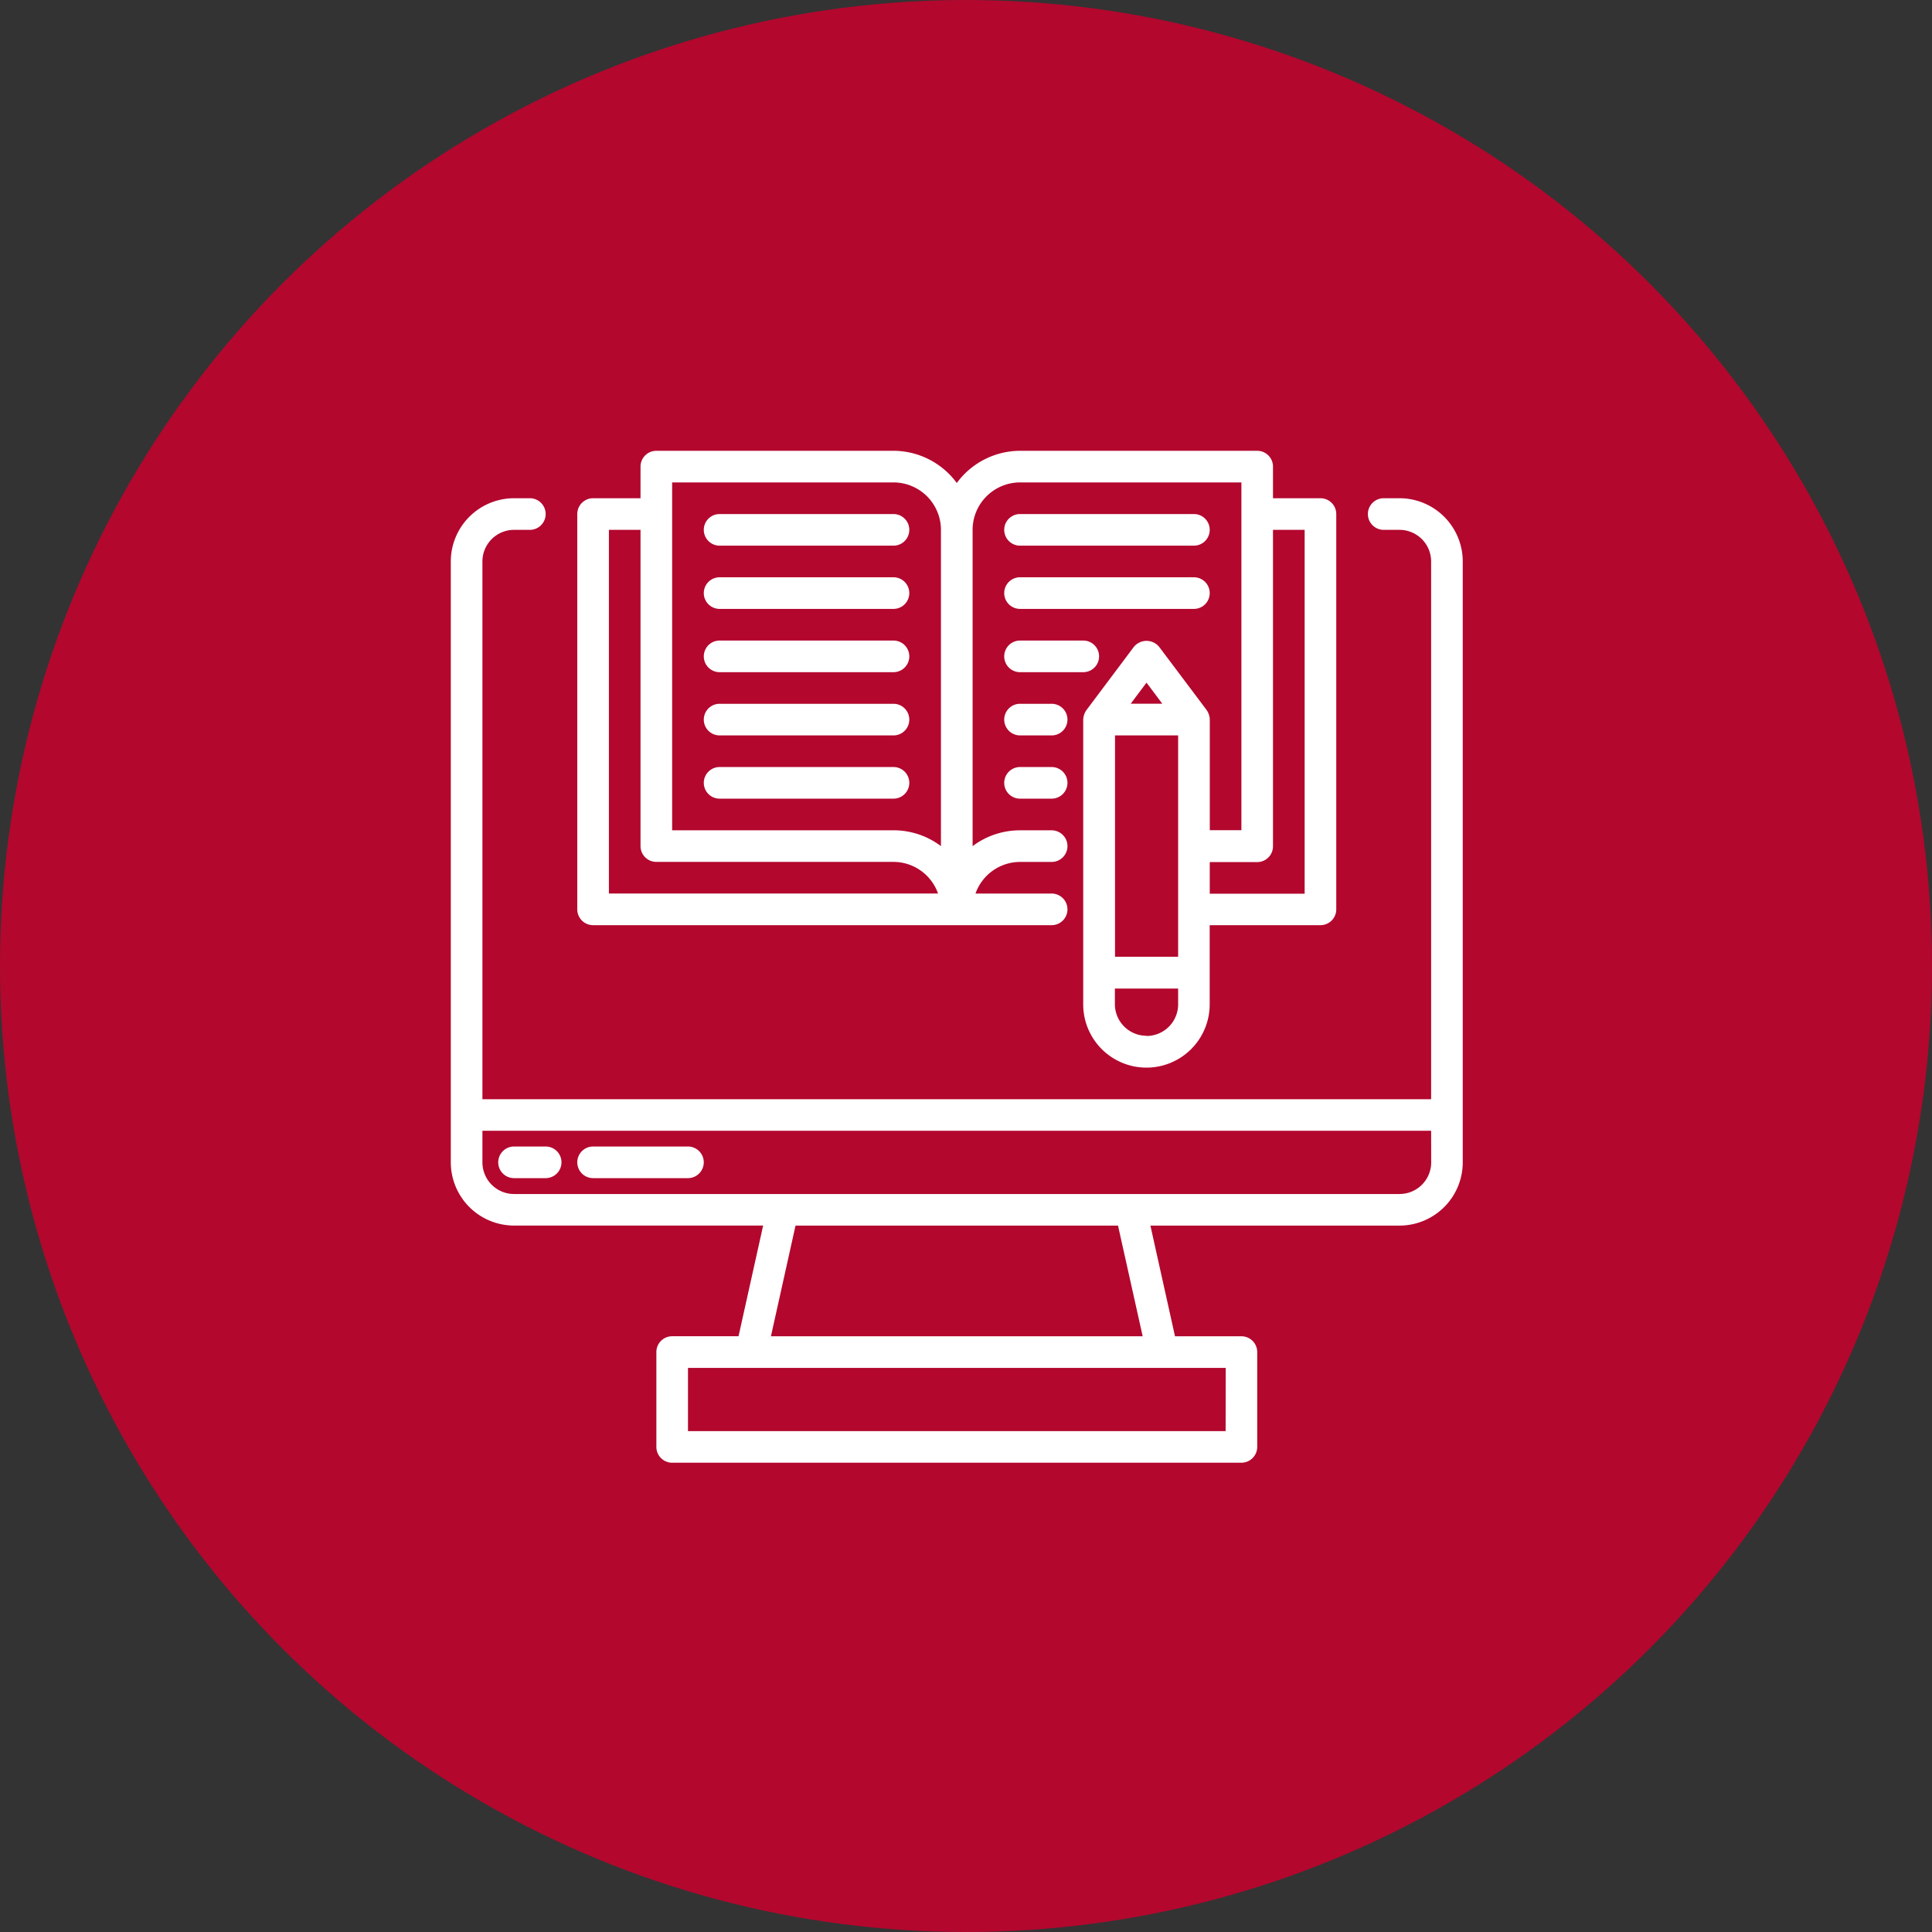 <?xml version="1.0" encoding="UTF-8"?> <svg xmlns="http://www.w3.org/2000/svg" width="60" height="60" viewBox="0 0 60 60"><rect x="0" y="0" width="60" height="60" fill="#333333" stroke="none"/><g id="Transfer_credits_icon" data-name="Transfer credits icon" transform="translate(-1028 -880)"><circle id="Ellipse_6" data-name="Ellipse 6" cx="30" cy="30" r="30" transform="translate(1028 880)" fill="#b3072e"></circle><g id="monitor" transform="translate(1042 894)"><path id="Path_253" data-name="Path 253" d="M29.463,3h-.491a.491.491,0,0,0,0,.982h.491a.983.983,0,0,1,.982.982v16.7H.982V4.964a.983.983,0,0,1,.982-.982h.491a.491.491,0,0,0,0-.982H1.964A1.966,1.966,0,0,0,0,4.964v18.66a1.966,1.966,0,0,0,1.964,1.964H9.7l-.764,3.437H6.875a.491.491,0,0,0-.491.491v2.946a.491.491,0,0,0,.491.491H24.553a.491.491,0,0,0,.491-.491V29.517a.491.491,0,0,0-.491-.491H22.491l-.764-3.437h7.736a1.966,1.966,0,0,0,1.964-1.964V4.964A1.966,1.966,0,0,0,29.463,3Zm-5.4,28.972H7.366V30.008h16.7Zm-2.576-2.946H9.942l.764-3.437H20.721Zm8.96-5.4a.983.983,0,0,1-.982.982H1.964a.983.983,0,0,1-.982-.982v-.982H30.445Z" transform="translate(0 -1.527)" fill="#fff"></path><path id="Path_254" data-name="Path 254" d="M36.473,16h-.982a.491.491,0,0,0,0,.982h.982a.491.491,0,1,0,0-.982Z" transform="translate(-17.813 -8.143)" fill="#fff"></path><path id="Path_255" data-name="Path 255" d="M36.473,20h-.982a.491.491,0,0,0,0,.982h.982a.491.491,0,1,0,0-.982Z" transform="translate(-17.813 -10.179)" fill="#fff"></path><path id="Path_256" data-name="Path 256" d="M37.946,12.491A.491.491,0,0,0,37.455,12H35.491a.491.491,0,1,0,0,.982h1.964a.491.491,0,0,0,.491-.491Z" transform="translate(-17.813 -6.107)" fill="#fff"></path><path id="Path_257" data-name="Path 257" d="M35.491,8.982h5.4a.491.491,0,1,0,0-.982h-5.4a.491.491,0,1,0,0,.982Z" transform="translate(-17.813 -4.072)" fill="#fff"></path><path id="Path_258" data-name="Path 258" d="M35.491,4.982h5.4a.491.491,0,1,0,0-.982h-5.4a.491.491,0,0,0,0,.982Z" transform="translate(-17.813 -2.036)" fill="#fff"></path><path id="Path_259" data-name="Path 259" d="M8.491,14.732H22.732a.491.491,0,1,0,0-.982H20.367a1.471,1.471,0,0,1,1.383-.982h.982a.491.491,0,1,0,0-.982H21.75a2.444,2.444,0,0,0-1.473.492V2.455A1.475,1.475,0,0,1,21.75.982h6.875v10.8h-.982V8.348a.552.552,0,0,0-.1-.3L26.071,6.089a.508.508,0,0,0-.786,0L23.812,8.053a.549.549,0,0,0-.1.3v8.839a1.964,1.964,0,1,0,3.928,0V14.732h3.44a.491.491,0,0,0,.491-.491V1.964a.491.491,0,0,0-.491-.491H29.606V.491A.491.491,0,0,0,29.115,0H21.75a2.446,2.446,0,0,0-1.964,1,2.446,2.446,0,0,0-1.964-1H10.455a.491.491,0,0,0-.491.491v.982H8.491A.491.491,0,0,0,8,1.964V14.241a.491.491,0,0,0,.491.491ZM24.7,8.839h1.96v6.875H24.7ZM25.678,7.2l.491.655h-.982Zm0,10.967a.983.983,0,0,1-.982-.982V16.7H26.66v.491a.983.983,0,0,1-.982.982ZM30.589,2.455v11.3H27.642v-.982h1.473a.491.491,0,0,0,.491-.491V2.455ZM10.946.982h6.875a1.475,1.475,0,0,1,1.473,1.473v9.822a2.444,2.444,0,0,0-1.473-.492H10.946ZM8.982,2.455h.982v9.821a.491.491,0,0,0,.491.491h7.366a1.471,1.471,0,0,1,1.383.982H8.982Z" transform="translate(-4.072)" fill="#fff"></path><path id="Path_260" data-name="Path 260" d="M16.491,16.982h5.4a.491.491,0,1,0,0-.982h-5.4a.491.491,0,0,0,0,.982Z" transform="translate(-8.143 -8.143)" fill="#fff"></path><path id="Path_261" data-name="Path 261" d="M16.491,20.982h5.4a.491.491,0,1,0,0-.982h-5.4a.491.491,0,0,0,0,.982Z" transform="translate(-8.143 -10.179)" fill="#fff"></path><path id="Path_262" data-name="Path 262" d="M16.491,12.982h5.4a.491.491,0,1,0,0-.982h-5.4a.491.491,0,0,0,0,.982Z" transform="translate(-8.143 -6.107)" fill="#fff"></path><path id="Path_263" data-name="Path 263" d="M16.491,8.982h5.4a.491.491,0,1,0,0-.982h-5.4a.491.491,0,0,0,0,.982Z" transform="translate(-8.143 -4.072)" fill="#fff"></path><path id="Path_264" data-name="Path 264" d="M16.491,4.982h5.4a.491.491,0,1,0,0-.982h-5.4a.491.491,0,0,0,0,.982Z" transform="translate(-8.143 -2.036)" fill="#fff"></path><path id="Path_265" data-name="Path 265" d="M3.491,44.982h.982a.491.491,0,1,0,0-.982H3.491a.491.491,0,0,0,0,.982Z" transform="translate(-1.527 -22.394)" fill="#fff"></path><path id="Path_266" data-name="Path 266" d="M8.491,44.982h2.946a.491.491,0,1,0,0-.982H8.491a.491.491,0,0,0,0,.982Z" transform="translate(-4.072 -22.394)" fill="#fff"></path></g></g></svg> 